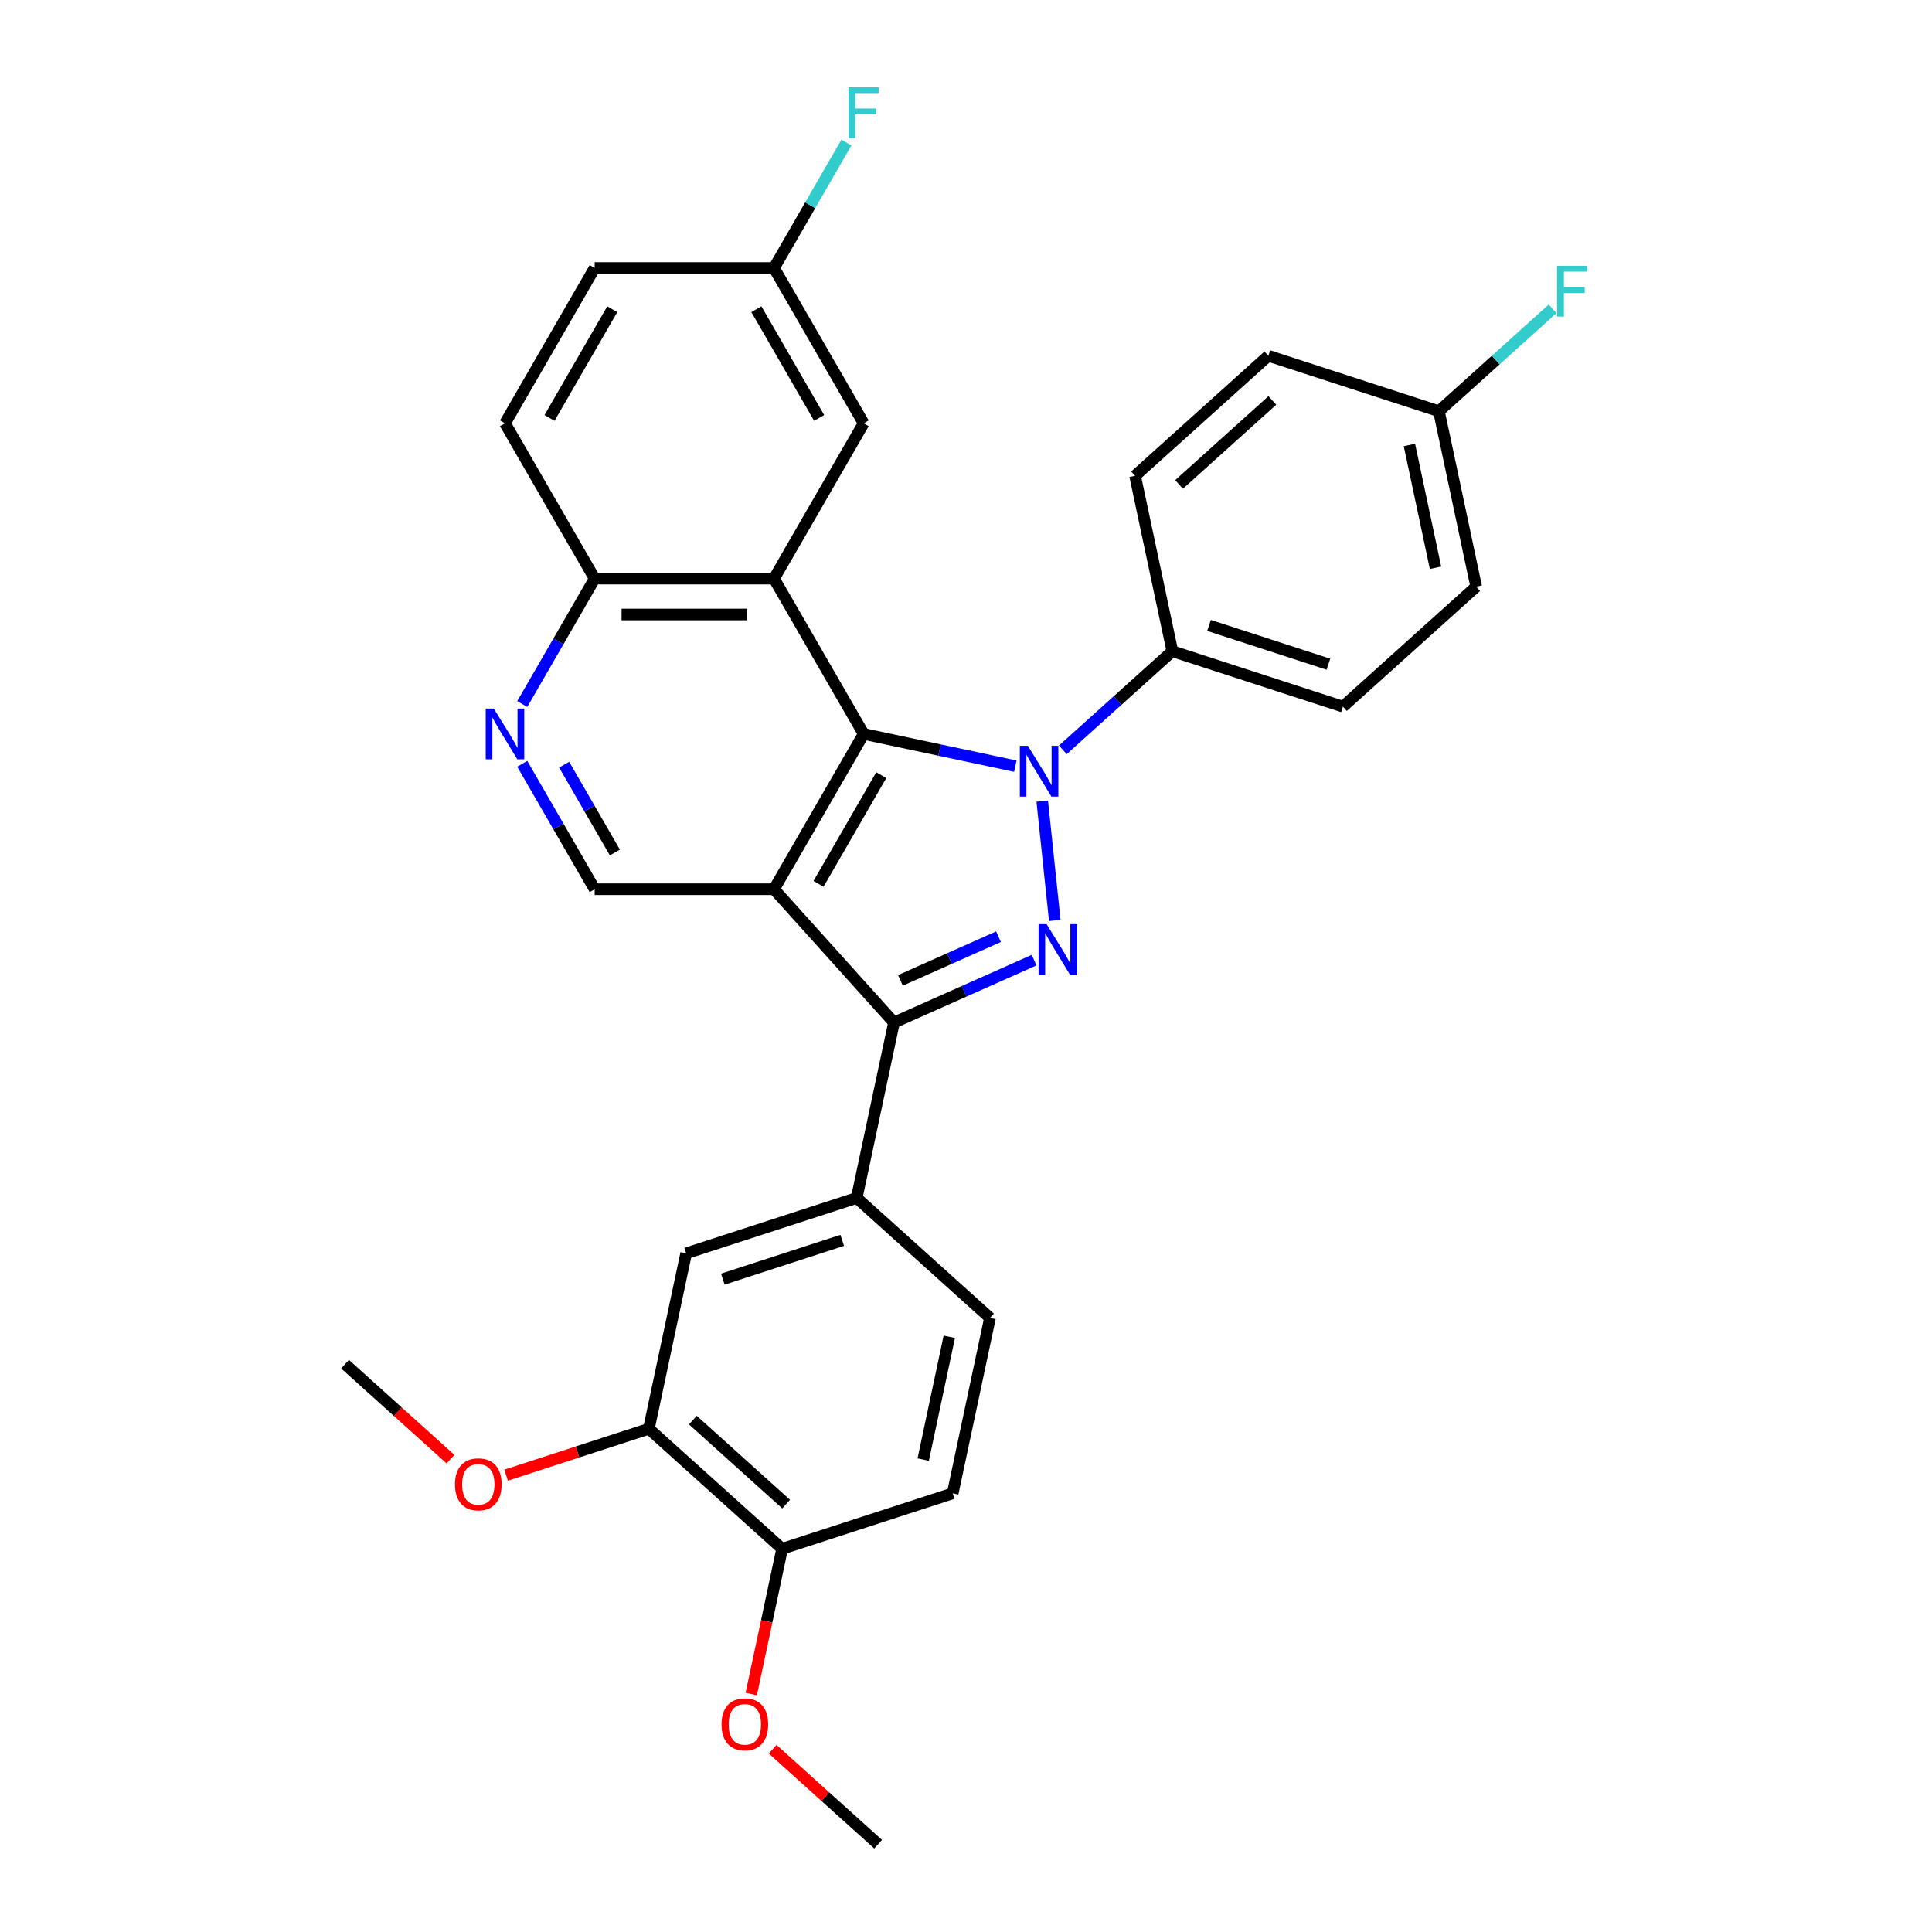<?xml version='1.0' encoding='iso-8859-1'?>
<svg version='1.1' baseProfile='full'
              xmlns='http://www.w3.org/2000/svg'
                      xmlns:rdkit='http://www.rdkit.org/xml'
                      xmlns:xlink='http://www.w3.org/1999/xlink'
                  xml:space='preserve'
width='1000px' height='1000px' viewBox='0 0 1000 1000'>
<!-- END OF HEADER -->
<rect style='opacity:1.0;fill:#FFFFFF;stroke:none' width='1000' height='1000' x='0' y='0'> </rect>
<path class='bond-1' d='M 539.455,414.642 L 545.948,476.418' style='fill:none;fill-rule:evenodd;stroke:#0000FF;stroke-width:6px;stroke-linecap:butt;stroke-linejoin:miter;stroke-opacity:1' />
<path class='bond-2' d='M 525.539,396.566 L 486.286,388.222' style='fill:none;fill-rule:evenodd;stroke:#0000FF;stroke-width:6px;stroke-linecap:butt;stroke-linejoin:miter;stroke-opacity:1' />
<path class='bond-2' d='M 486.286,388.222 L 447.033,379.879' style='fill:none;fill-rule:evenodd;stroke:#000000;stroke-width:6px;stroke-linecap:butt;stroke-linejoin:miter;stroke-opacity:1' />
<path class='bond-8' d='M 550.119,388.112 L 578.465,362.589' style='fill:none;fill-rule:evenodd;stroke:#0000FF;stroke-width:6px;stroke-linecap:butt;stroke-linejoin:miter;stroke-opacity:1' />
<path class='bond-8' d='M 578.465,362.589 L 606.812,337.066' style='fill:none;fill-rule:evenodd;stroke:#000000;stroke-width:6px;stroke-linecap:butt;stroke-linejoin:miter;stroke-opacity:1' />
<path class='bond-0' d='M 400.621,460.267 L 447.033,379.879' style='fill:none;fill-rule:evenodd;stroke:#000000;stroke-width:6px;stroke-linecap:butt;stroke-linejoin:miter;stroke-opacity:1' />
<path class='bond-0' d='M 423.66,457.491 L 456.149,401.219' style='fill:none;fill-rule:evenodd;stroke:#000000;stroke-width:6px;stroke-linecap:butt;stroke-linejoin:miter;stroke-opacity:1' />
<path class='bond-6' d='M 400.621,460.267 L 307.796,460.267' style='fill:none;fill-rule:evenodd;stroke:#000000;stroke-width:6px;stroke-linecap:butt;stroke-linejoin:miter;stroke-opacity:1' />
<path class='bond-30' d='M 400.621,460.267 L 462.733,529.249' style='fill:none;fill-rule:evenodd;stroke:#000000;stroke-width:6px;stroke-linecap:butt;stroke-linejoin:miter;stroke-opacity:1' />
<path class='bond-3' d='M 535.242,496.966 L 498.987,513.107' style='fill:none;fill-rule:evenodd;stroke:#0000FF;stroke-width:6px;stroke-linecap:butt;stroke-linejoin:miter;stroke-opacity:1' />
<path class='bond-3' d='M 498.987,513.107 L 462.733,529.249' style='fill:none;fill-rule:evenodd;stroke:#000000;stroke-width:6px;stroke-linecap:butt;stroke-linejoin:miter;stroke-opacity:1' />
<path class='bond-3' d='M 516.815,484.848 L 491.436,496.148' style='fill:none;fill-rule:evenodd;stroke:#0000FF;stroke-width:6px;stroke-linecap:butt;stroke-linejoin:miter;stroke-opacity:1' />
<path class='bond-3' d='M 491.436,496.148 L 466.058,507.447' style='fill:none;fill-rule:evenodd;stroke:#000000;stroke-width:6px;stroke-linecap:butt;stroke-linejoin:miter;stroke-opacity:1' />
<path class='bond-4' d='M 447.033,379.879 L 400.621,299.49' style='fill:none;fill-rule:evenodd;stroke:#000000;stroke-width:6px;stroke-linecap:butt;stroke-linejoin:miter;stroke-opacity:1' />
<path class='bond-5' d='M 462.733,529.249 L 443.433,620.045' style='fill:none;fill-rule:evenodd;stroke:#000000;stroke-width:6px;stroke-linecap:butt;stroke-linejoin:miter;stroke-opacity:1' />
<path class='bond-9' d='M 400.621,299.49 L 307.796,299.49' style='fill:none;fill-rule:evenodd;stroke:#000000;stroke-width:6px;stroke-linecap:butt;stroke-linejoin:miter;stroke-opacity:1' />
<path class='bond-9' d='M 386.697,318.055 L 321.72,318.055' style='fill:none;fill-rule:evenodd;stroke:#000000;stroke-width:6px;stroke-linecap:butt;stroke-linejoin:miter;stroke-opacity:1' />
<path class='bond-12' d='M 400.621,299.49 L 447.033,219.102' style='fill:none;fill-rule:evenodd;stroke:#000000;stroke-width:6px;stroke-linecap:butt;stroke-linejoin:miter;stroke-opacity:1' />
<path class='bond-10' d='M 443.433,620.045 L 355.152,648.73' style='fill:none;fill-rule:evenodd;stroke:#000000;stroke-width:6px;stroke-linecap:butt;stroke-linejoin:miter;stroke-opacity:1' />
<path class='bond-10' d='M 435.928,642.004 L 374.131,662.083' style='fill:none;fill-rule:evenodd;stroke:#000000;stroke-width:6px;stroke-linecap:butt;stroke-linejoin:miter;stroke-opacity:1' />
<path class='bond-14' d='M 443.433,620.045 L 512.416,682.157' style='fill:none;fill-rule:evenodd;stroke:#000000;stroke-width:6px;stroke-linecap:butt;stroke-linejoin:miter;stroke-opacity:1' />
<path class='bond-32' d='M 307.796,460.267 L 289.054,427.805' style='fill:none;fill-rule:evenodd;stroke:#000000;stroke-width:6px;stroke-linecap:butt;stroke-linejoin:miter;stroke-opacity:1' />
<path class='bond-32' d='M 289.054,427.805 L 270.313,395.343' style='fill:none;fill-rule:evenodd;stroke:#0000FF;stroke-width:6px;stroke-linecap:butt;stroke-linejoin:miter;stroke-opacity:1' />
<path class='bond-32' d='M 318.251,441.246 L 305.132,418.523' style='fill:none;fill-rule:evenodd;stroke:#000000;stroke-width:6px;stroke-linecap:butt;stroke-linejoin:miter;stroke-opacity:1' />
<path class='bond-32' d='M 305.132,418.523 L 292.013,395.799' style='fill:none;fill-rule:evenodd;stroke:#0000FF;stroke-width:6px;stroke-linecap:butt;stroke-linejoin:miter;stroke-opacity:1' />
<path class='bond-7' d='M 270.313,364.414 L 289.054,331.952' style='fill:none;fill-rule:evenodd;stroke:#0000FF;stroke-width:6px;stroke-linecap:butt;stroke-linejoin:miter;stroke-opacity:1' />
<path class='bond-7' d='M 289.054,331.952 L 307.796,299.49' style='fill:none;fill-rule:evenodd;stroke:#000000;stroke-width:6px;stroke-linecap:butt;stroke-linejoin:miter;stroke-opacity:1' />
<path class='bond-16' d='M 606.812,337.066 L 695.093,365.75' style='fill:none;fill-rule:evenodd;stroke:#000000;stroke-width:6px;stroke-linecap:butt;stroke-linejoin:miter;stroke-opacity:1' />
<path class='bond-16' d='M 625.791,323.712 L 687.588,343.792' style='fill:none;fill-rule:evenodd;stroke:#000000;stroke-width:6px;stroke-linecap:butt;stroke-linejoin:miter;stroke-opacity:1' />
<path class='bond-17' d='M 606.812,337.066 L 587.512,246.27' style='fill:none;fill-rule:evenodd;stroke:#000000;stroke-width:6px;stroke-linecap:butt;stroke-linejoin:miter;stroke-opacity:1' />
<path class='bond-18' d='M 307.796,299.49 L 261.384,219.102' style='fill:none;fill-rule:evenodd;stroke:#000000;stroke-width:6px;stroke-linecap:butt;stroke-linejoin:miter;stroke-opacity:1' />
<path class='bond-11' d='M 355.152,648.73 L 335.853,739.526' style='fill:none;fill-rule:evenodd;stroke:#000000;stroke-width:6px;stroke-linecap:butt;stroke-linejoin:miter;stroke-opacity:1' />
<path class='bond-22' d='M 335.853,739.526 L 298.906,751.531' style='fill:none;fill-rule:evenodd;stroke:#000000;stroke-width:6px;stroke-linecap:butt;stroke-linejoin:miter;stroke-opacity:1' />
<path class='bond-22' d='M 298.906,751.531 L 261.959,763.535' style='fill:none;fill-rule:evenodd;stroke:#FF0000;stroke-width:6px;stroke-linecap:butt;stroke-linejoin:miter;stroke-opacity:1' />
<path class='bond-34' d='M 335.853,739.526 L 404.835,801.638' style='fill:none;fill-rule:evenodd;stroke:#000000;stroke-width:6px;stroke-linecap:butt;stroke-linejoin:miter;stroke-opacity:1' />
<path class='bond-34' d='M 358.622,735.046 L 406.91,778.524' style='fill:none;fill-rule:evenodd;stroke:#000000;stroke-width:6px;stroke-linecap:butt;stroke-linejoin:miter;stroke-opacity:1' />
<path class='bond-19' d='M 447.033,219.102 L 400.621,138.713' style='fill:none;fill-rule:evenodd;stroke:#000000;stroke-width:6px;stroke-linecap:butt;stroke-linejoin:miter;stroke-opacity:1' />
<path class='bond-19' d='M 423.994,216.326 L 391.505,160.054' style='fill:none;fill-rule:evenodd;stroke:#000000;stroke-width:6px;stroke-linecap:butt;stroke-linejoin:miter;stroke-opacity:1' />
<path class='bond-13' d='M 404.835,801.638 L 493.116,772.953' style='fill:none;fill-rule:evenodd;stroke:#000000;stroke-width:6px;stroke-linecap:butt;stroke-linejoin:miter;stroke-opacity:1' />
<path class='bond-27' d='M 404.835,801.638 L 396.844,839.229' style='fill:none;fill-rule:evenodd;stroke:#000000;stroke-width:6px;stroke-linecap:butt;stroke-linejoin:miter;stroke-opacity:1' />
<path class='bond-27' d='M 396.844,839.229 L 388.854,876.821' style='fill:none;fill-rule:evenodd;stroke:#FF0000;stroke-width:6px;stroke-linecap:butt;stroke-linejoin:miter;stroke-opacity:1' />
<path class='bond-15' d='M 512.416,682.157 L 493.116,772.953' style='fill:none;fill-rule:evenodd;stroke:#000000;stroke-width:6px;stroke-linecap:butt;stroke-linejoin:miter;stroke-opacity:1' />
<path class='bond-15' d='M 491.361,691.917 L 477.852,755.474' style='fill:none;fill-rule:evenodd;stroke:#000000;stroke-width:6px;stroke-linecap:butt;stroke-linejoin:miter;stroke-opacity:1' />
<path class='bond-23' d='M 695.093,365.75 L 764.075,303.639' style='fill:none;fill-rule:evenodd;stroke:#000000;stroke-width:6px;stroke-linecap:butt;stroke-linejoin:miter;stroke-opacity:1' />
<path class='bond-24' d='M 587.512,246.27 L 656.494,184.158' style='fill:none;fill-rule:evenodd;stroke:#000000;stroke-width:6px;stroke-linecap:butt;stroke-linejoin:miter;stroke-opacity:1' />
<path class='bond-24' d='M 610.282,250.75 L 658.569,207.271' style='fill:none;fill-rule:evenodd;stroke:#000000;stroke-width:6px;stroke-linecap:butt;stroke-linejoin:miter;stroke-opacity:1' />
<path class='bond-33' d='M 261.384,219.102 L 307.796,138.713' style='fill:none;fill-rule:evenodd;stroke:#000000;stroke-width:6px;stroke-linecap:butt;stroke-linejoin:miter;stroke-opacity:1' />
<path class='bond-33' d='M 284.424,216.326 L 316.912,160.054' style='fill:none;fill-rule:evenodd;stroke:#000000;stroke-width:6px;stroke-linecap:butt;stroke-linejoin:miter;stroke-opacity:1' />
<path class='bond-21' d='M 400.621,138.713 L 307.796,138.713' style='fill:none;fill-rule:evenodd;stroke:#000000;stroke-width:6px;stroke-linecap:butt;stroke-linejoin:miter;stroke-opacity:1' />
<path class='bond-25' d='M 400.621,138.713 L 419.363,106.251' style='fill:none;fill-rule:evenodd;stroke:#000000;stroke-width:6px;stroke-linecap:butt;stroke-linejoin:miter;stroke-opacity:1' />
<path class='bond-25' d='M 419.363,106.251 L 438.105,73.789' style='fill:none;fill-rule:evenodd;stroke:#33CCCC;stroke-width:6px;stroke-linecap:butt;stroke-linejoin:miter;stroke-opacity:1' />
<path class='bond-20' d='M 744.776,212.843 L 656.494,184.158' style='fill:none;fill-rule:evenodd;stroke:#000000;stroke-width:6px;stroke-linecap:butt;stroke-linejoin:miter;stroke-opacity:1' />
<path class='bond-26' d='M 744.776,212.843 L 774.199,186.35' style='fill:none;fill-rule:evenodd;stroke:#000000;stroke-width:6px;stroke-linecap:butt;stroke-linejoin:miter;stroke-opacity:1' />
<path class='bond-26' d='M 774.199,186.35 L 803.621,159.858' style='fill:none;fill-rule:evenodd;stroke:#33CCCC;stroke-width:6px;stroke-linecap:butt;stroke-linejoin:miter;stroke-opacity:1' />
<path class='bond-31' d='M 744.776,212.843 L 764.075,303.639' style='fill:none;fill-rule:evenodd;stroke:#000000;stroke-width:6px;stroke-linecap:butt;stroke-linejoin:miter;stroke-opacity:1' />
<path class='bond-31' d='M 729.511,230.322 L 743.021,293.879' style='fill:none;fill-rule:evenodd;stroke:#000000;stroke-width:6px;stroke-linecap:butt;stroke-linejoin:miter;stroke-opacity:1' />
<path class='bond-28' d='M 233.183,755.255 L 205.886,730.677' style='fill:none;fill-rule:evenodd;stroke:#FF0000;stroke-width:6px;stroke-linecap:butt;stroke-linejoin:miter;stroke-opacity:1' />
<path class='bond-28' d='M 205.886,730.677 L 178.589,706.098' style='fill:none;fill-rule:evenodd;stroke:#000000;stroke-width:6px;stroke-linecap:butt;stroke-linejoin:miter;stroke-opacity:1' />
<path class='bond-29' d='M 399.923,905.389 L 427.22,929.967' style='fill:none;fill-rule:evenodd;stroke:#FF0000;stroke-width:6px;stroke-linecap:butt;stroke-linejoin:miter;stroke-opacity:1' />
<path class='bond-29' d='M 427.22,929.967 L 454.518,954.545' style='fill:none;fill-rule:evenodd;stroke:#000000;stroke-width:6px;stroke-linecap:butt;stroke-linejoin:miter;stroke-opacity:1' />
<path  class='atom-0' d='M 532.019 386.034
L 540.633 399.958
Q 541.487 401.331, 542.86 403.819
Q 544.234 406.307, 544.309 406.455
L 544.309 386.034
L 547.799 386.034
L 547.799 412.322
L 544.197 412.322
L 534.952 397.099
Q 533.875 395.316, 532.724 393.274
Q 531.61 391.232, 531.276 390.601
L 531.276 412.322
L 527.86 412.322
L 527.86 386.034
L 532.019 386.034
' fill='#0000FF'/>
<path  class='atom-2' d='M 541.721 478.35
L 550.336 492.274
Q 551.189 493.647, 552.563 496.135
Q 553.937 498.623, 554.011 498.771
L 554.011 478.35
L 557.502 478.35
L 557.502 504.638
L 553.9 504.638
L 544.655 489.415
Q 543.578 487.632, 542.427 485.59
Q 541.313 483.548, 540.979 482.917
L 540.979 504.638
L 537.563 504.638
L 537.563 478.35
L 541.721 478.35
' fill='#0000FF'/>
<path  class='atom-8' d='M 255.573 366.735
L 264.187 380.658
Q 265.041 382.032, 266.415 384.52
Q 267.789 387.007, 267.863 387.156
L 267.863 366.735
L 271.353 366.735
L 271.353 393.022
L 267.752 393.022
L 258.507 377.799
Q 257.43 376.017, 256.279 373.975
Q 255.165 371.933, 254.831 371.302
L 254.831 393.022
L 251.415 393.022
L 251.415 366.735
L 255.573 366.735
' fill='#0000FF'/>
<path  class='atom-23' d='M 235.504 768.284
Q 235.504 761.972, 238.623 758.445
Q 241.742 754.918, 247.571 754.918
Q 253.401 754.918, 256.52 758.445
Q 259.638 761.972, 259.638 768.284
Q 259.638 774.671, 256.482 778.309
Q 253.326 781.911, 247.571 781.911
Q 241.779 781.911, 238.623 778.309
Q 235.504 774.708, 235.504 768.284
M 247.571 778.941
Q 251.581 778.941, 253.735 776.267
Q 255.925 773.557, 255.925 768.284
Q 255.925 763.123, 253.735 760.524
Q 251.581 757.888, 247.571 757.888
Q 243.561 757.888, 241.371 760.487
Q 239.217 763.086, 239.217 768.284
Q 239.217 773.594, 241.371 776.267
Q 243.561 778.941, 247.571 778.941
' fill='#FF0000'/>
<path  class='atom-26' d='M 439.217 45.181
L 454.849 45.181
L 454.849 48.188
L 442.745 48.188
L 442.745 56.171
L 453.512 56.171
L 453.512 59.216
L 442.745 59.216
L 442.745 71.469
L 439.217 71.469
L 439.217 45.181
' fill='#33CCCC'/>
<path  class='atom-27' d='M 805.942 137.587
L 821.574 137.587
L 821.574 140.594
L 809.469 140.594
L 809.469 148.577
L 820.237 148.577
L 820.237 151.622
L 809.469 151.622
L 809.469 163.875
L 805.942 163.875
L 805.942 137.587
' fill='#33CCCC'/>
<path  class='atom-28' d='M 373.468 892.508
Q 373.468 886.196, 376.587 882.669
Q 379.706 879.141, 385.535 879.141
Q 391.365 879.141, 394.484 882.669
Q 397.603 886.196, 397.603 892.508
Q 397.603 898.894, 394.447 902.533
Q 391.291 906.135, 385.535 906.135
Q 379.743 906.135, 376.587 902.533
Q 373.468 898.931, 373.468 892.508
M 385.535 903.164
Q 389.545 903.164, 391.699 900.491
Q 393.89 897.78, 393.89 892.508
Q 393.89 887.347, 391.699 884.748
Q 389.545 882.112, 385.535 882.112
Q 381.525 882.112, 379.335 884.711
Q 377.181 887.31, 377.181 892.508
Q 377.181 897.818, 379.335 900.491
Q 381.525 903.164, 385.535 903.164
' fill='#FF0000'/>
</svg>
